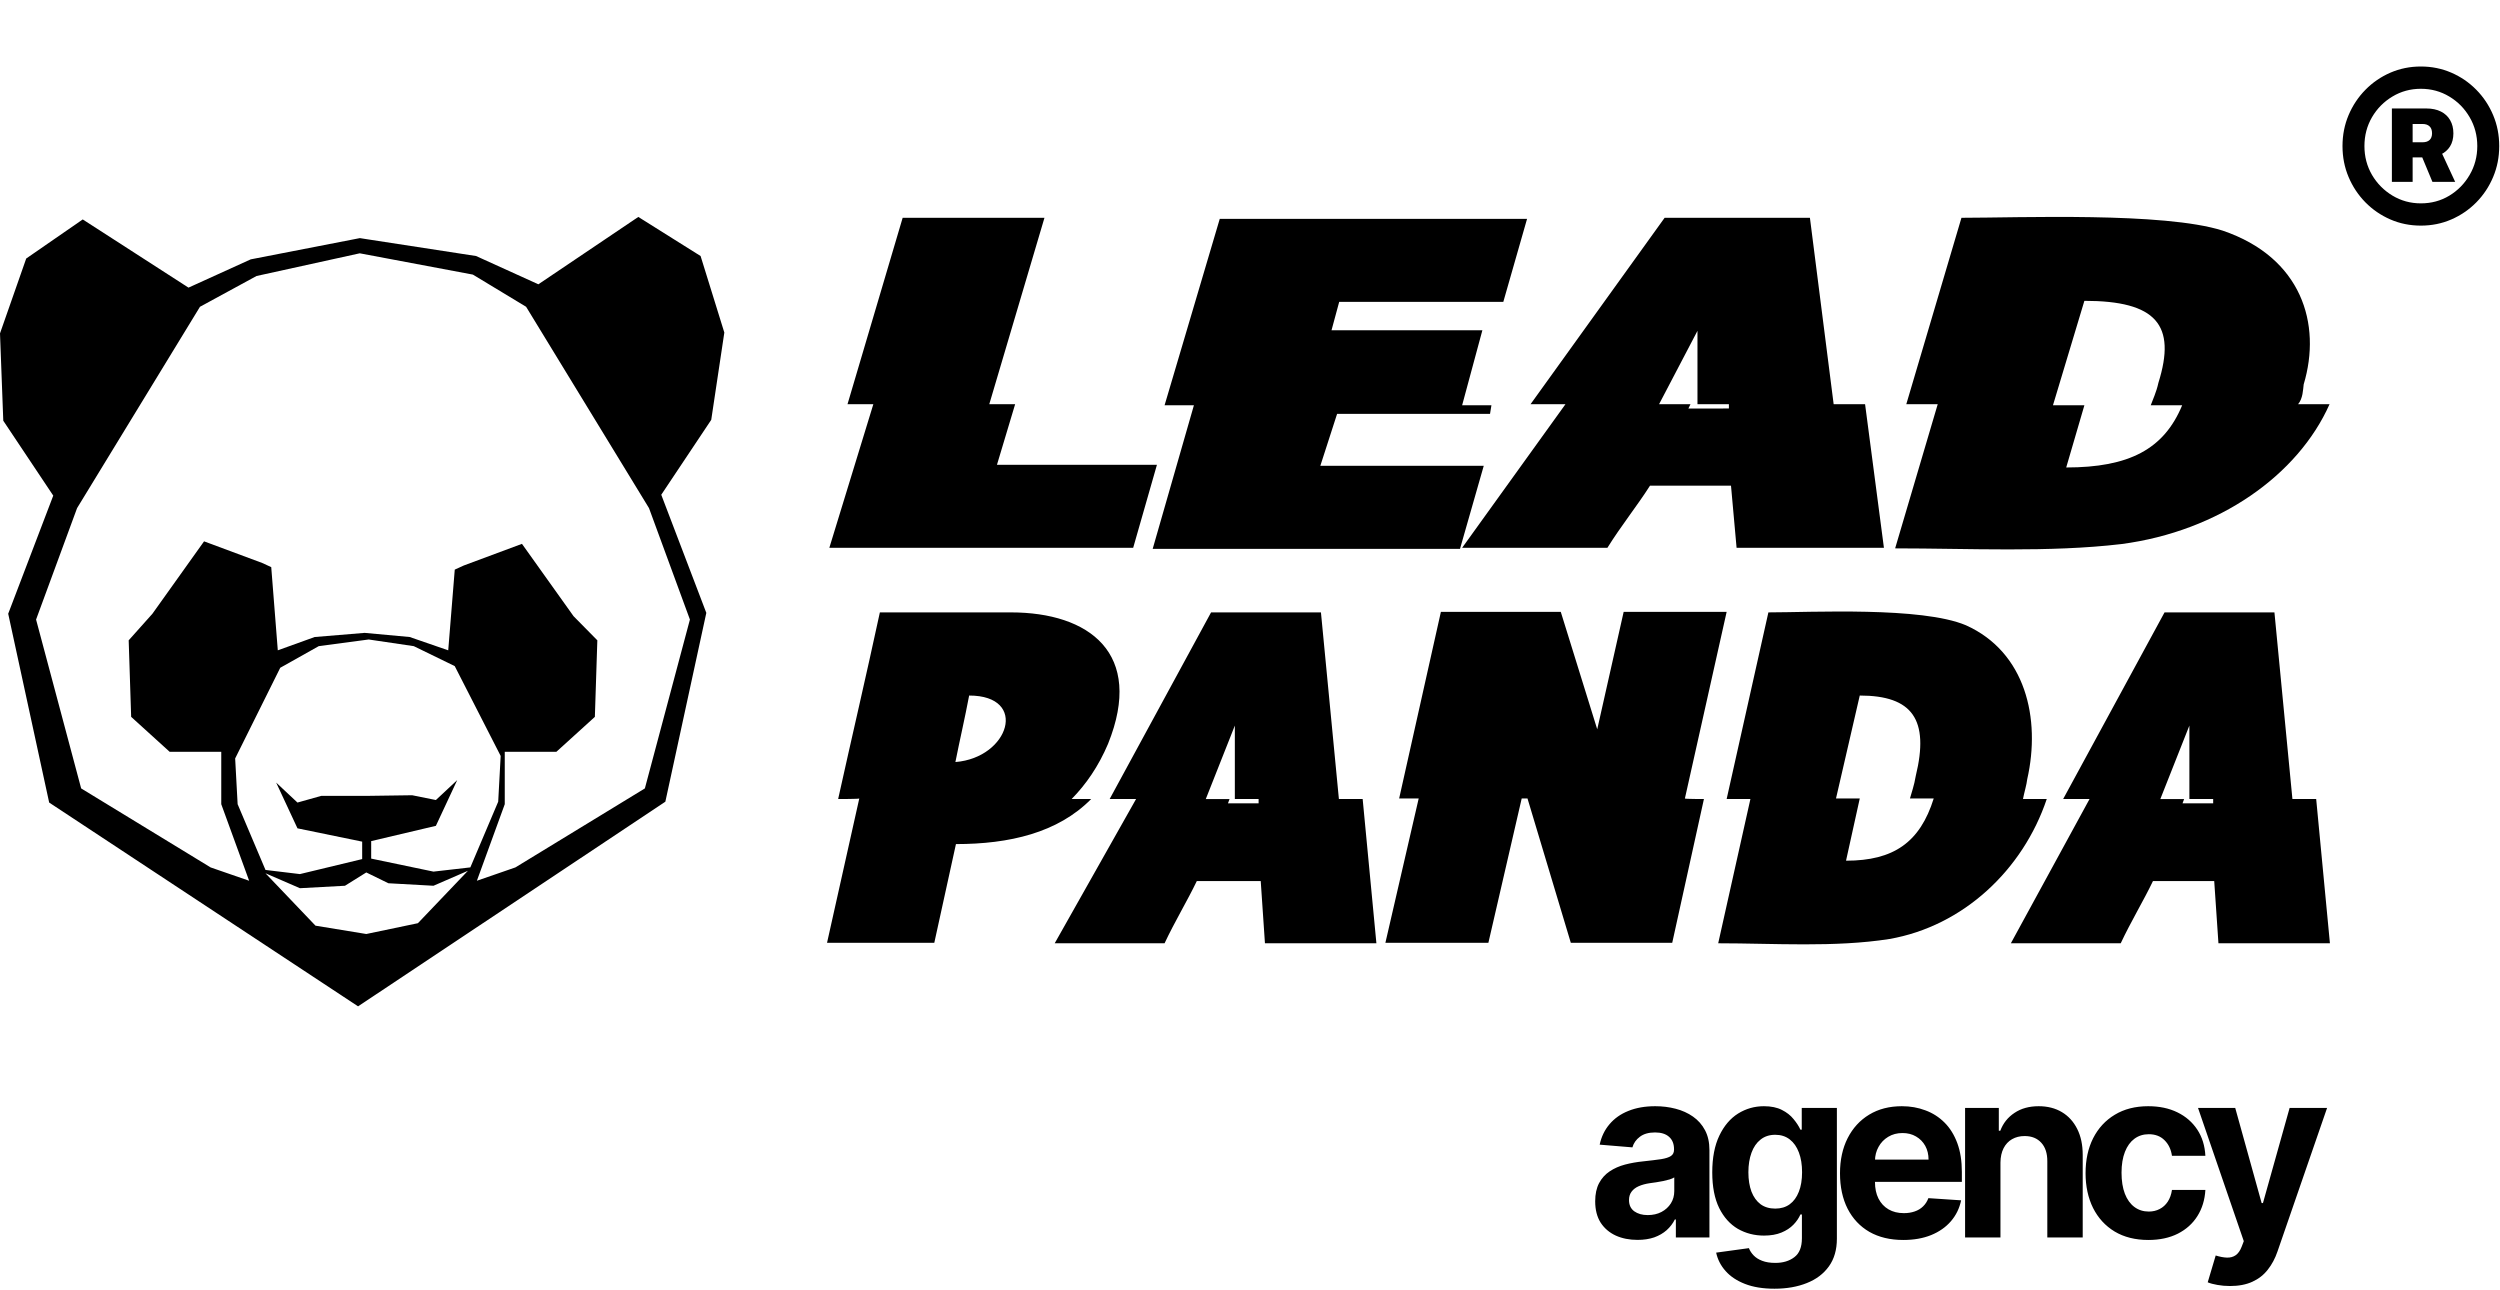 <svg width="93" height="48" viewBox="0 0 93 48" fill="none" xmlns="http://www.w3.org/2000/svg">
<path d="M26.945 12.371L26.062 9.524L23.745 8.07L20.027 10.576L17.71 9.524L13.625 8.895L13.389 8.858L13.381 8.859L9.327 9.648L7.012 10.7L3.078 8.163L0.975 9.617L0 12.402L0.122 15.651L1.981 18.437L0.305 22.831L1.829 29.855L13.32 37.436L24.751 29.823L26.275 22.799L24.599 18.405L26.458 15.618L26.945 12.371ZM15.546 34.343L13.626 34.745L11.736 34.435L9.876 32.486L11.157 33.041L12.833 32.95L13.626 32.455L14.448 32.857L16.126 32.95L17.407 32.393L15.546 34.343ZM16.125 32.424L13.808 31.94V31.289L16.215 30.721L17.009 29.019L16.215 29.761L15.332 29.583L13.626 29.607H11.949L11.066 29.855L10.273 29.112L11.066 30.814L13.473 31.309V31.958L11.157 32.516L9.876 32.362L8.84 29.916L8.748 28.214L10.425 24.841L11.857 24.037L13.716 23.789L15.393 24.037L16.916 24.779L18.625 28.121L18.533 29.823L17.497 32.267L16.125 32.424ZM25.665 23.047L23.989 29.329L19.173 32.268L17.74 32.764L18.777 29.916V27.967H20.697L22.129 26.667L22.221 23.82L21.337 22.923L19.417 20.231L17.254 21.036L16.917 21.19L16.674 24.192L15.241 23.697L13.565 23.543L11.706 23.697L10.334 24.192L10.09 21.097L9.755 20.943L7.591 20.138L5.671 22.83L4.787 23.82L4.879 26.667L6.311 27.967H8.231V29.916L9.268 32.764L7.835 32.268L3.019 29.329L1.342 23.047L2.867 18.902L7.439 11.412L9.543 10.267L13.383 9.423L17.591 10.215L19.571 11.412L24.143 18.902L25.665 23.047Z" fill="black"/>
<path d="M32.488 15.037H31.527L33.579 8.102H38.854L36.801 15.037H37.763L37.087 17.29H43.038L42.154 20.379H30.851L32.488 15.037ZM44.413 15.077H43.322L45.375 8.141H56.807L55.923 11.23H49.818L49.532 12.287H55.144L54.391 15.077H55.481L55.429 15.396H49.74L49.116 17.329H55.195L54.312 20.417H42.88L44.413 15.077ZM58.235 15.037H56.936L61.924 8.102H67.329L68.212 15.037H69.381L70.082 20.379H64.601L64.393 18.067H61.38C60.912 18.804 60.289 19.582 59.795 20.379H54.391L58.235 15.037ZM64.315 15.196V15.037H63.146V12.307L61.717 15.037H62.886L62.808 15.197L64.315 15.196ZM85.489 15.037H86.659C85.489 17.668 82.554 19.761 78.917 20.239C76.24 20.557 73.227 20.399 70.499 20.399L72.083 15.037H70.914L72.966 8.102C75.097 8.102 80.5 7.882 82.683 8.579C85.619 9.576 86.373 12.047 85.697 14.299C85.671 14.499 85.671 14.818 85.489 15.037ZM77.539 11.191L76.37 15.077H77.539L76.863 17.39C79.202 17.39 80.5 16.712 81.176 15.077H80.007C80.085 14.858 80.215 14.599 80.293 14.24C80.969 12.087 80.215 11.191 77.539 11.191Z" fill="black"/>
<path d="M31.179 29.724C31.69 27.41 32.22 25.155 32.731 22.781H37.605C40.513 22.781 42.576 24.298 41.22 27.669C40.866 28.507 40.395 29.185 39.864 29.724H40.591C39.353 30.981 37.546 31.4 35.561 31.4L34.756 35.071H30.766L31.965 29.704C31.965 29.724 31.179 29.724 31.179 29.724ZM36.052 25.874C35.895 26.712 35.698 27.55 35.541 28.348C37.546 28.188 38.273 25.874 36.052 25.874ZM42.262 29.724H41.279L45.052 22.781H49.139L49.807 29.724H50.691L51.202 35.09H47.056L46.899 32.776H44.521C44.167 33.514 43.696 34.292 43.322 35.09H39.235L42.262 29.724ZM46.82 29.884V29.724H45.936V26.991L44.855 29.725H45.739L45.68 29.884H46.82V29.884ZM63.386 29.724L62.207 35.071H58.434L56.823 29.704H56.607L55.368 35.071H51.537L52.775 29.704H52.048L53.601 22.762H58.061L59.417 27.13L60.4 22.762H64.231L62.678 29.704C62.659 29.724 63.386 29.724 63.386 29.724ZM75.255 29.724H76.139C75.255 32.358 73.035 34.452 70.284 34.931C68.259 35.25 65.98 35.09 63.917 35.09L65.115 29.724H64.231L65.784 22.781C67.395 22.781 71.482 22.562 73.133 23.26C75.354 24.258 75.923 26.731 75.413 28.986C75.393 29.185 75.294 29.505 75.255 29.724ZM69.183 25.874L68.299 29.704H69.183L68.672 32.018C70.441 32.018 71.423 31.339 71.934 29.704H71.05C71.109 29.485 71.207 29.225 71.266 28.866C71.776 26.771 71.148 25.874 69.183 25.874ZM77.731 29.724H76.749L80.521 22.781H84.609L85.278 29.724H86.162L86.673 35.09H82.526L82.369 32.776H80.09C79.736 33.514 79.265 34.292 78.891 35.09H74.804L77.731 29.724ZM82.33 29.884V29.724H81.445V26.991L80.364 29.725H81.249L81.19 29.884H82.33V29.884Z" fill="black"/>
<path d="M60.917 46.124C60.614 46.124 60.345 46.071 60.108 45.964C59.871 45.855 59.683 45.695 59.545 45.484C59.409 45.27 59.341 45.005 59.341 44.687C59.341 44.419 59.39 44.194 59.486 44.012C59.583 43.83 59.715 43.684 59.882 43.573C60.049 43.462 60.239 43.378 60.451 43.322C60.665 43.266 60.89 43.226 61.124 43.203C61.401 43.173 61.623 43.146 61.792 43.121C61.961 43.094 62.084 43.054 62.16 43.002C62.236 42.95 62.274 42.872 62.274 42.77V42.751C62.274 42.552 62.212 42.398 62.089 42.29C61.967 42.181 61.794 42.127 61.569 42.127C61.333 42.127 61.144 42.18 61.004 42.287C60.864 42.391 60.771 42.523 60.726 42.682L59.508 42.581C59.57 42.289 59.691 42.036 59.873 41.822C60.054 41.607 60.288 41.441 60.574 41.327C60.863 41.209 61.197 41.151 61.576 41.151C61.839 41.151 62.092 41.182 62.333 41.245C62.576 41.308 62.791 41.405 62.979 41.537C63.168 41.669 63.318 41.838 63.427 42.045C63.536 42.25 63.591 42.496 63.591 42.782V46.033H62.342V45.364H62.305C62.229 45.515 62.127 45.648 61.999 45.763C61.871 45.876 61.718 45.965 61.538 46.03C61.359 46.092 61.152 46.124 60.917 46.124ZM61.294 45.201C61.488 45.201 61.659 45.163 61.807 45.085C61.956 45.006 62.072 44.899 62.157 44.765C62.241 44.631 62.283 44.48 62.283 44.31V43.799C62.242 43.826 62.185 43.851 62.113 43.874C62.043 43.895 61.964 43.915 61.875 43.934C61.787 43.951 61.698 43.966 61.61 43.981C61.521 43.993 61.441 44.005 61.369 44.015C61.214 44.038 61.079 44.075 60.964 44.125C60.848 44.175 60.759 44.243 60.695 44.329C60.631 44.413 60.599 44.517 60.599 44.643C60.599 44.825 60.664 44.964 60.794 45.06C60.926 45.154 61.093 45.201 61.294 45.201ZM66.011 47.94C65.584 47.94 65.219 47.881 64.914 47.762C64.611 47.644 64.37 47.484 64.191 47.281C64.011 47.079 63.895 46.851 63.841 46.598L65.059 46.431C65.096 46.527 65.155 46.617 65.235 46.701C65.315 46.785 65.421 46.852 65.553 46.902C65.687 46.954 65.85 46.98 66.042 46.98C66.328 46.98 66.564 46.909 66.749 46.767C66.937 46.627 67.031 46.391 67.031 46.061V45.179H66.975C66.917 45.313 66.831 45.44 66.715 45.559C66.6 45.678 66.452 45.776 66.27 45.851C66.089 45.926 65.873 45.964 65.621 45.964C65.265 45.964 64.941 45.88 64.648 45.713C64.358 45.543 64.126 45.285 63.953 44.938C63.782 44.588 63.696 44.147 63.696 43.614C63.696 43.068 63.784 42.612 63.959 42.246C64.134 41.88 64.367 41.606 64.657 41.424C64.95 41.242 65.27 41.151 65.618 41.151C65.884 41.151 66.106 41.197 66.286 41.289C66.465 41.379 66.609 41.492 66.718 41.628C66.83 41.762 66.915 41.893 66.975 42.023H67.025V41.214H68.332V46.08C68.332 46.49 68.233 46.833 68.035 47.109C67.837 47.385 67.563 47.592 67.213 47.73C66.865 47.87 66.464 47.94 66.011 47.94ZM66.039 44.96C66.251 44.96 66.43 44.906 66.576 44.8C66.725 44.691 66.838 44.536 66.916 44.335C66.997 44.133 67.037 43.89 67.037 43.608C67.037 43.325 66.998 43.08 66.919 42.873C66.841 42.664 66.728 42.502 66.579 42.387C66.431 42.272 66.251 42.214 66.039 42.214C65.822 42.214 65.64 42.274 65.492 42.393C65.343 42.51 65.231 42.674 65.155 42.883C65.079 43.092 65.04 43.333 65.04 43.608C65.04 43.886 65.079 44.126 65.155 44.329C65.233 44.53 65.345 44.686 65.492 44.797C65.64 44.905 65.822 44.96 66.039 44.96ZM70.803 46.127C70.314 46.127 69.894 46.026 69.542 45.826C69.192 45.623 68.922 45.336 68.732 44.966C68.543 44.594 68.448 44.153 68.448 43.645C68.448 43.15 68.543 42.714 68.732 42.34C68.922 41.966 69.189 41.674 69.533 41.465C69.879 41.255 70.285 41.151 70.75 41.151C71.064 41.151 71.355 41.202 71.625 41.305C71.897 41.405 72.134 41.557 72.336 41.759C72.54 41.962 72.698 42.218 72.812 42.525C72.925 42.831 72.981 43.188 72.981 43.598V43.965H68.973V43.137H71.742C71.742 42.944 71.701 42.774 71.619 42.625C71.536 42.477 71.422 42.361 71.276 42.277C71.131 42.191 70.964 42.149 70.772 42.149C70.572 42.149 70.395 42.196 70.24 42.29C70.088 42.382 69.968 42.506 69.882 42.663C69.795 42.818 69.751 42.99 69.749 43.181V43.968C69.749 44.207 69.792 44.413 69.879 44.586C69.968 44.76 70.092 44.894 70.253 44.988C70.413 45.082 70.604 45.129 70.825 45.129C70.971 45.129 71.105 45.108 71.226 45.066C71.348 45.025 71.452 44.962 71.538 44.878C71.625 44.794 71.691 44.692 71.736 44.571L72.954 44.652C72.892 44.949 72.765 45.209 72.574 45.43C72.384 45.65 72.139 45.822 71.838 45.945C71.539 46.066 71.194 46.127 70.803 46.127ZM74.417 43.247V46.033H73.101V41.214H74.356V42.064H74.411C74.516 41.784 74.692 41.562 74.94 41.399C75.187 41.233 75.487 41.151 75.839 41.151C76.169 41.151 76.456 41.224 76.701 41.37C76.947 41.517 77.137 41.726 77.273 41.998C77.409 42.268 77.477 42.59 77.477 42.964V46.033H76.16V43.203C76.162 42.908 76.088 42.678 75.938 42.513C75.787 42.345 75.581 42.261 75.317 42.261C75.14 42.261 74.983 42.3 74.847 42.378C74.713 42.455 74.608 42.568 74.532 42.716C74.458 42.863 74.419 43.04 74.417 43.247ZM79.919 46.127C79.433 46.127 79.015 46.022 78.665 45.813C78.317 45.602 78.049 45.309 77.861 44.935C77.676 44.56 77.583 44.129 77.583 43.642C77.583 43.148 77.677 42.715 77.864 42.343C78.054 41.969 78.323 41.677 78.671 41.468C79.019 41.257 79.433 41.151 79.913 41.151C80.328 41.151 80.69 41.227 81.001 41.38C81.312 41.532 81.558 41.747 81.74 42.023C81.921 42.299 82.021 42.623 82.04 42.996H80.797C80.762 42.755 80.669 42.562 80.519 42.415C80.371 42.267 80.176 42.193 79.935 42.193C79.731 42.193 79.553 42.249 79.4 42.362C79.25 42.473 79.132 42.635 79.048 42.848C78.964 43.062 78.921 43.32 78.921 43.623C78.921 43.931 78.963 44.192 79.045 44.407C79.129 44.623 79.248 44.787 79.4 44.9C79.553 45.013 79.731 45.07 79.935 45.07C80.085 45.07 80.22 45.038 80.34 44.975C80.461 44.913 80.561 44.822 80.64 44.703C80.72 44.581 80.772 44.436 80.797 44.266H82.04C82.019 44.634 81.92 44.959 81.743 45.239C81.568 45.517 81.326 45.735 81.017 45.892C80.708 46.048 80.342 46.127 79.919 46.127ZM82.956 47.84C82.789 47.84 82.632 47.826 82.486 47.799C82.341 47.774 82.222 47.742 82.127 47.702L82.424 46.704C82.578 46.752 82.718 46.779 82.841 46.783C82.967 46.787 83.075 46.758 83.166 46.695C83.258 46.632 83.334 46.525 83.391 46.375L83.469 46.171L81.766 41.214H83.15L84.133 44.753H84.182L85.174 41.214H86.568L84.723 46.554C84.635 46.813 84.514 47.039 84.362 47.231C84.211 47.426 84.021 47.575 83.79 47.68C83.559 47.787 83.281 47.84 82.956 47.84Z" fill="black"/>
<path d="M88.978 6.765V4.035H90.26C90.472 4.035 90.653 4.074 90.803 4.15C90.954 4.226 91.068 4.334 91.146 4.472C91.226 4.61 91.266 4.773 91.266 4.96C91.266 5.15 91.225 5.312 91.142 5.445C91.059 5.578 90.942 5.68 90.789 5.752C90.636 5.821 90.452 5.855 90.238 5.855H89.393V5.293H90.115C90.231 5.293 90.32 5.265 90.38 5.208C90.441 5.151 90.472 5.069 90.472 4.96C90.472 4.844 90.441 4.758 90.38 4.701C90.32 4.642 90.231 4.612 90.115 4.612H89.75V6.765H88.978ZM90.756 5.522L91.332 6.765H90.486L89.969 5.522H90.756ZM90.056 8.393C89.653 8.393 89.275 8.317 88.923 8.164C88.571 8.011 88.261 7.799 87.994 7.528C87.727 7.256 87.518 6.942 87.367 6.584C87.216 6.227 87.141 5.843 87.141 5.434C87.141 5.024 87.216 4.641 87.367 4.283C87.518 3.926 87.727 3.611 87.994 3.34C88.261 3.068 88.571 2.856 88.923 2.703C89.275 2.551 89.653 2.474 90.056 2.474C90.46 2.474 90.837 2.551 91.189 2.703C91.542 2.856 91.851 3.068 92.119 3.34C92.386 3.611 92.595 3.926 92.745 4.283C92.896 4.641 92.971 5.024 92.971 5.434C92.971 5.843 92.896 6.227 92.745 6.584C92.595 6.942 92.386 7.256 92.119 7.528C91.851 7.799 91.542 8.011 91.189 8.164C90.837 8.317 90.46 8.393 90.056 8.393ZM90.056 7.565C90.445 7.565 90.797 7.47 91.113 7.28C91.431 7.087 91.684 6.83 91.871 6.506C92.06 6.183 92.155 5.826 92.155 5.434C92.155 5.042 92.06 4.684 91.871 4.361C91.684 4.038 91.431 3.781 91.113 3.591C90.795 3.399 90.442 3.303 90.056 3.303C89.67 3.303 89.318 3.399 88.999 3.591C88.681 3.781 88.427 4.038 88.238 4.361C88.051 4.684 87.957 5.042 87.957 5.434C87.957 5.826 88.051 6.183 88.238 6.506C88.427 6.827 88.681 7.084 88.999 7.276C89.318 7.468 89.67 7.565 90.056 7.565Z" fill="black"/>
</svg>
